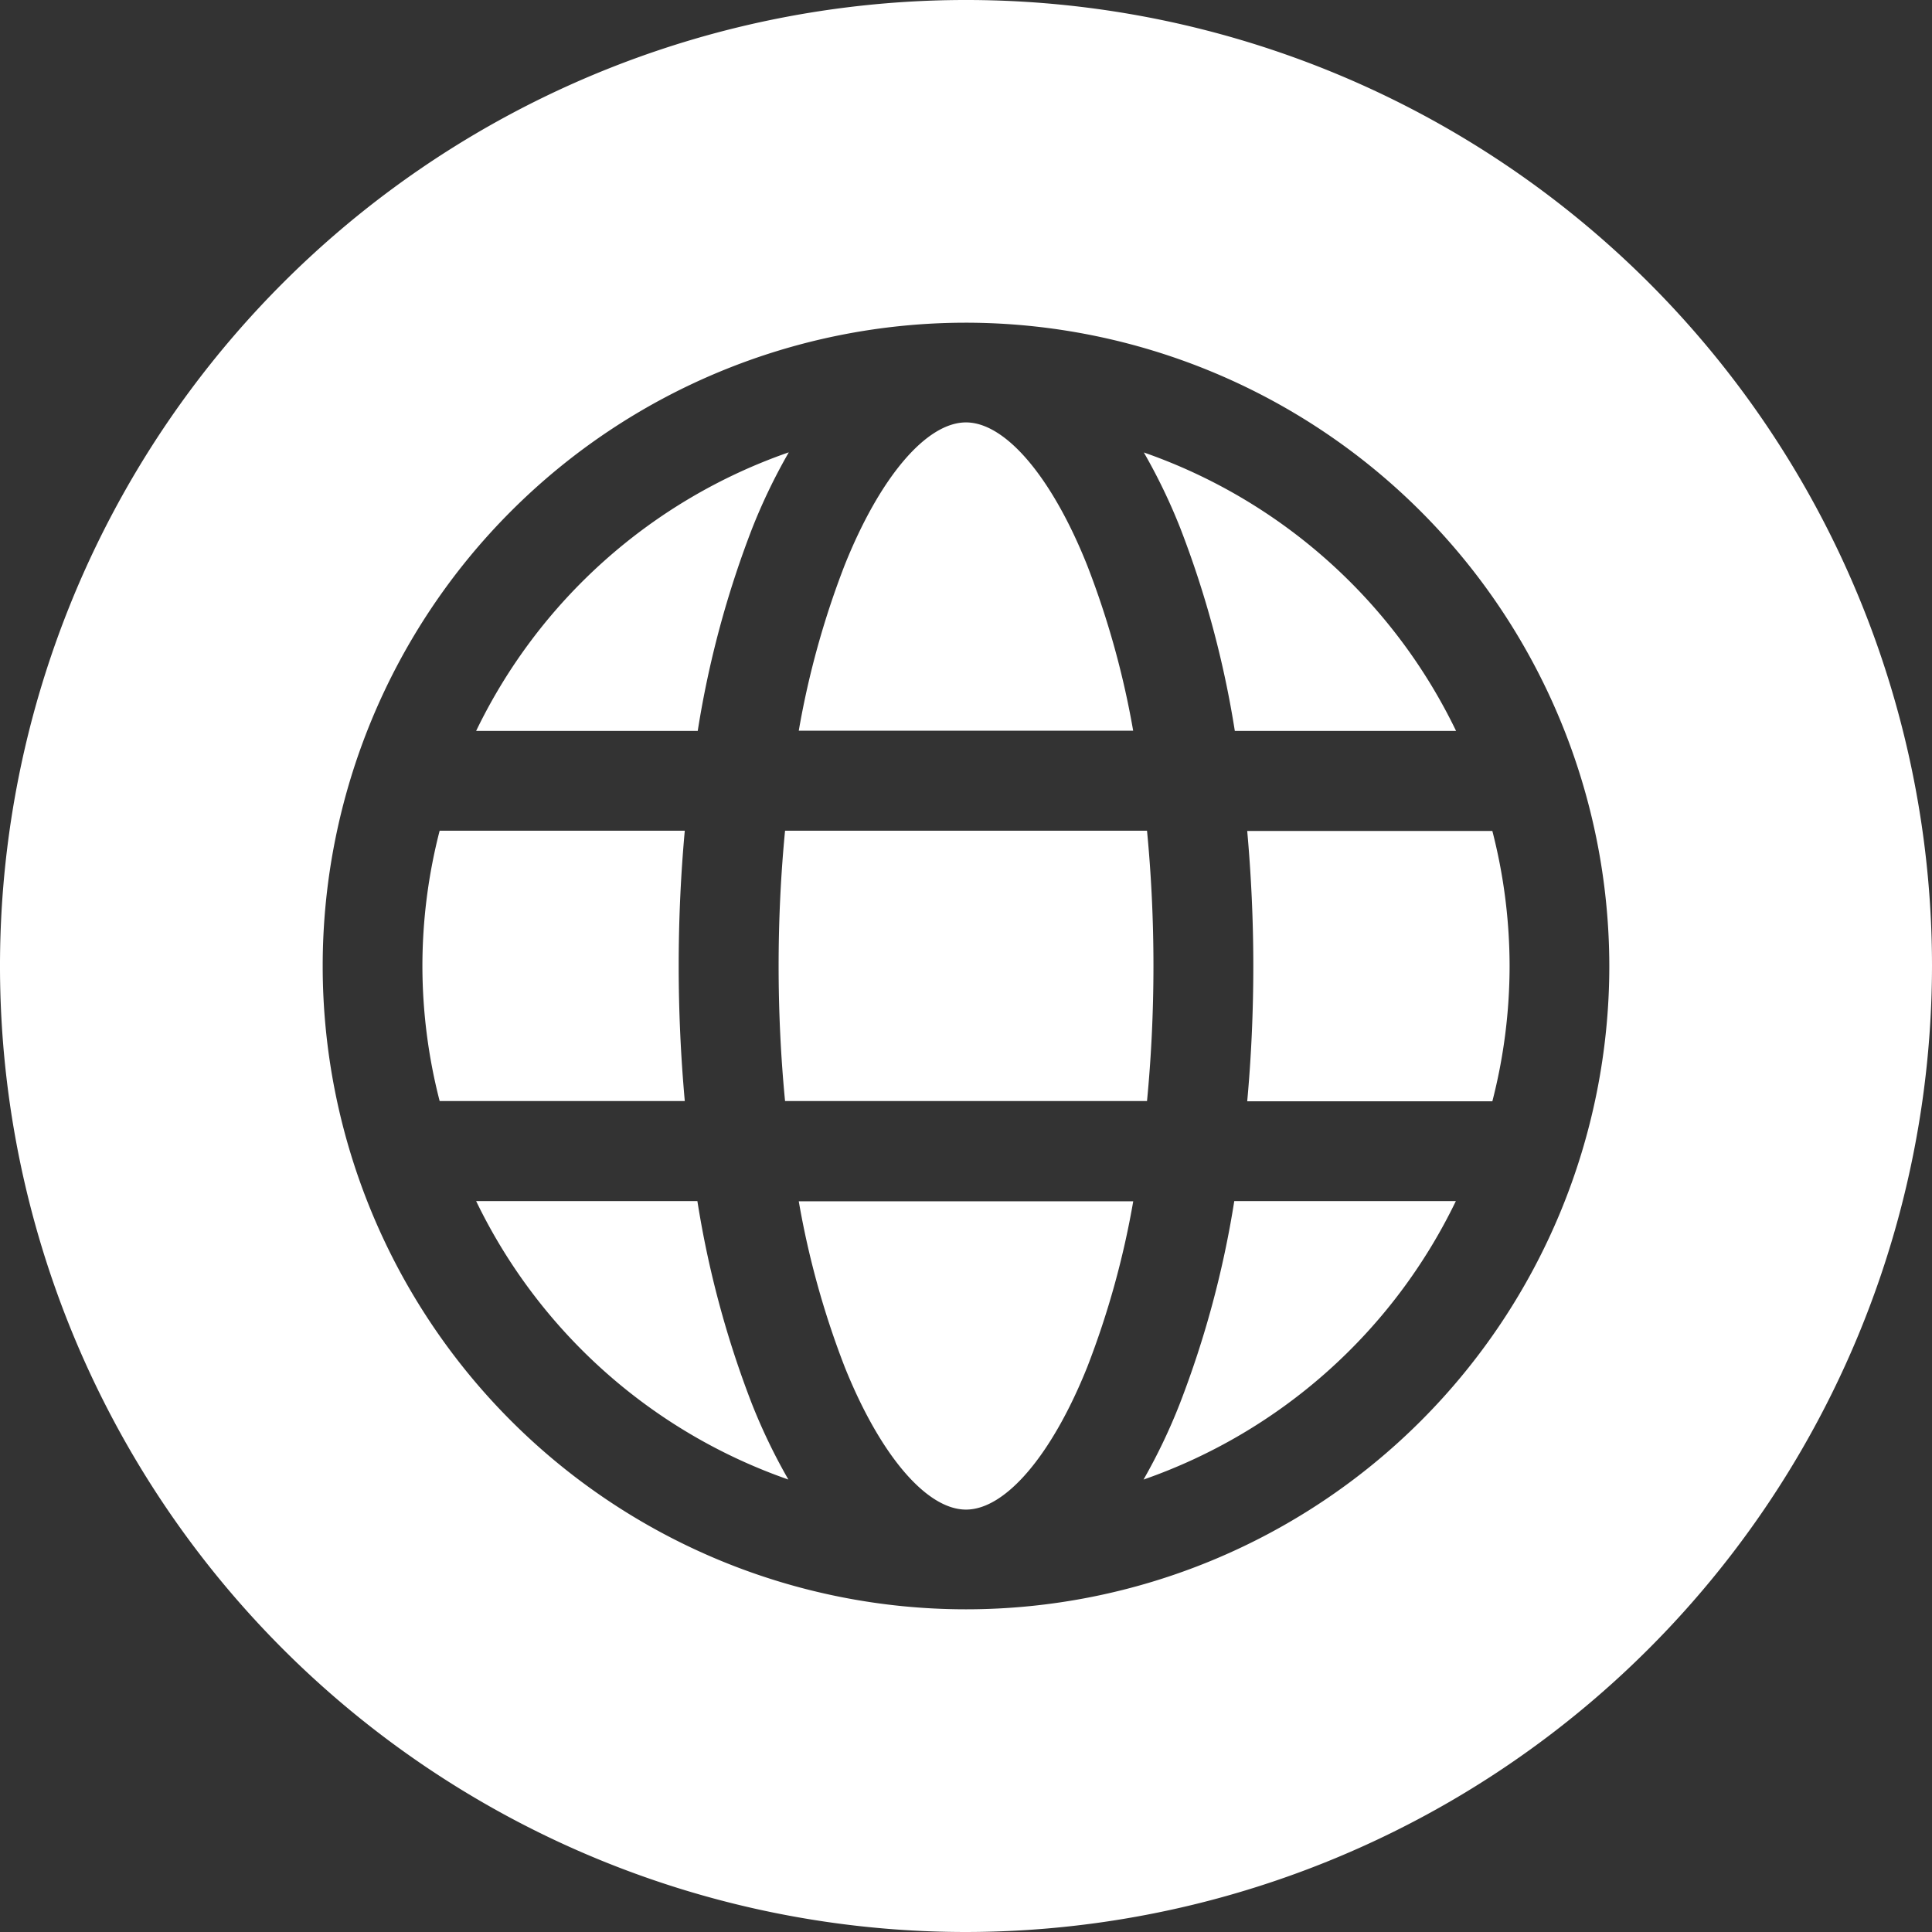 <svg xmlns="http://www.w3.org/2000/svg" width="30" height="30" viewBox="0 0 27.9 27.9">
  <rect x="0" y="0" width="27.9" height="27.9" fill="#333333" stroke="none"/>
  <path id="web" d="M13.95,27.9A13.95,13.95,0,1,1,27.9,13.95,13.966,13.966,0,0,1,13.95,27.9Zm2.565-6.534a7.889,7.889,0,0,0,4.509-4.021h-3.2a14.251,14.251,0,0,1-.787,2.927A8.339,8.339,0,0,1,16.514,21.366ZM6.876,17.345a7.89,7.89,0,0,0,4.509,4.021,8.354,8.354,0,0,1-.527-1.094,14.248,14.248,0,0,1-.787-2.927ZM11.385,6.534a7.889,7.889,0,0,0-4.509,4.021h3.2a14.248,14.248,0,0,1,.787-2.927,8.34,8.34,0,0,1,.527-1.094ZM13.95,6.1c-.572,0-1.243.79-1.752,2.061a12.507,12.507,0,0,0-.663,2.391h4.829A12.5,12.5,0,0,0,15.7,8.164C15.193,6.893,14.522,6.1,13.95,6.1ZM6.1,13.95A7.835,7.835,0,0,0,6.349,15.9h3.54c-.057-.635-.088-1.288-.088-1.952s.03-1.317.088-1.952H6.349A7.835,7.835,0,0,0,6.1,13.95ZM11.337,15.9h5.227c.061-.631.093-1.285.093-1.952s-.032-1.321-.093-1.952H11.337c-.061.631-.093,1.285-.093,1.952S11.276,15.271,11.337,15.9Zm2.613,5.9c.572,0,1.243-.79,1.752-2.061a12.5,12.5,0,0,0,.663-2.391H11.535a12.508,12.508,0,0,0,.663,2.391C12.706,21.007,13.378,21.8,13.95,21.8ZM21.8,13.95A7.835,7.835,0,0,0,21.551,12h-3.54c.057.635.088,1.288.088,1.952s-.03,1.317-.088,1.952h3.54A7.835,7.835,0,0,0,21.8,13.95Zm-.773-3.395a7.889,7.889,0,0,0-4.509-4.021,8.351,8.351,0,0,1,.527,1.094,14.247,14.247,0,0,1,.787,2.927h3.2ZM23.24,13.95a9.29,9.29,0,1,1-9.29-9.29A9.3,9.3,0,0,1,23.24,13.95Z" fill="#fff" fill-rule="evenodd"/>
</svg>
